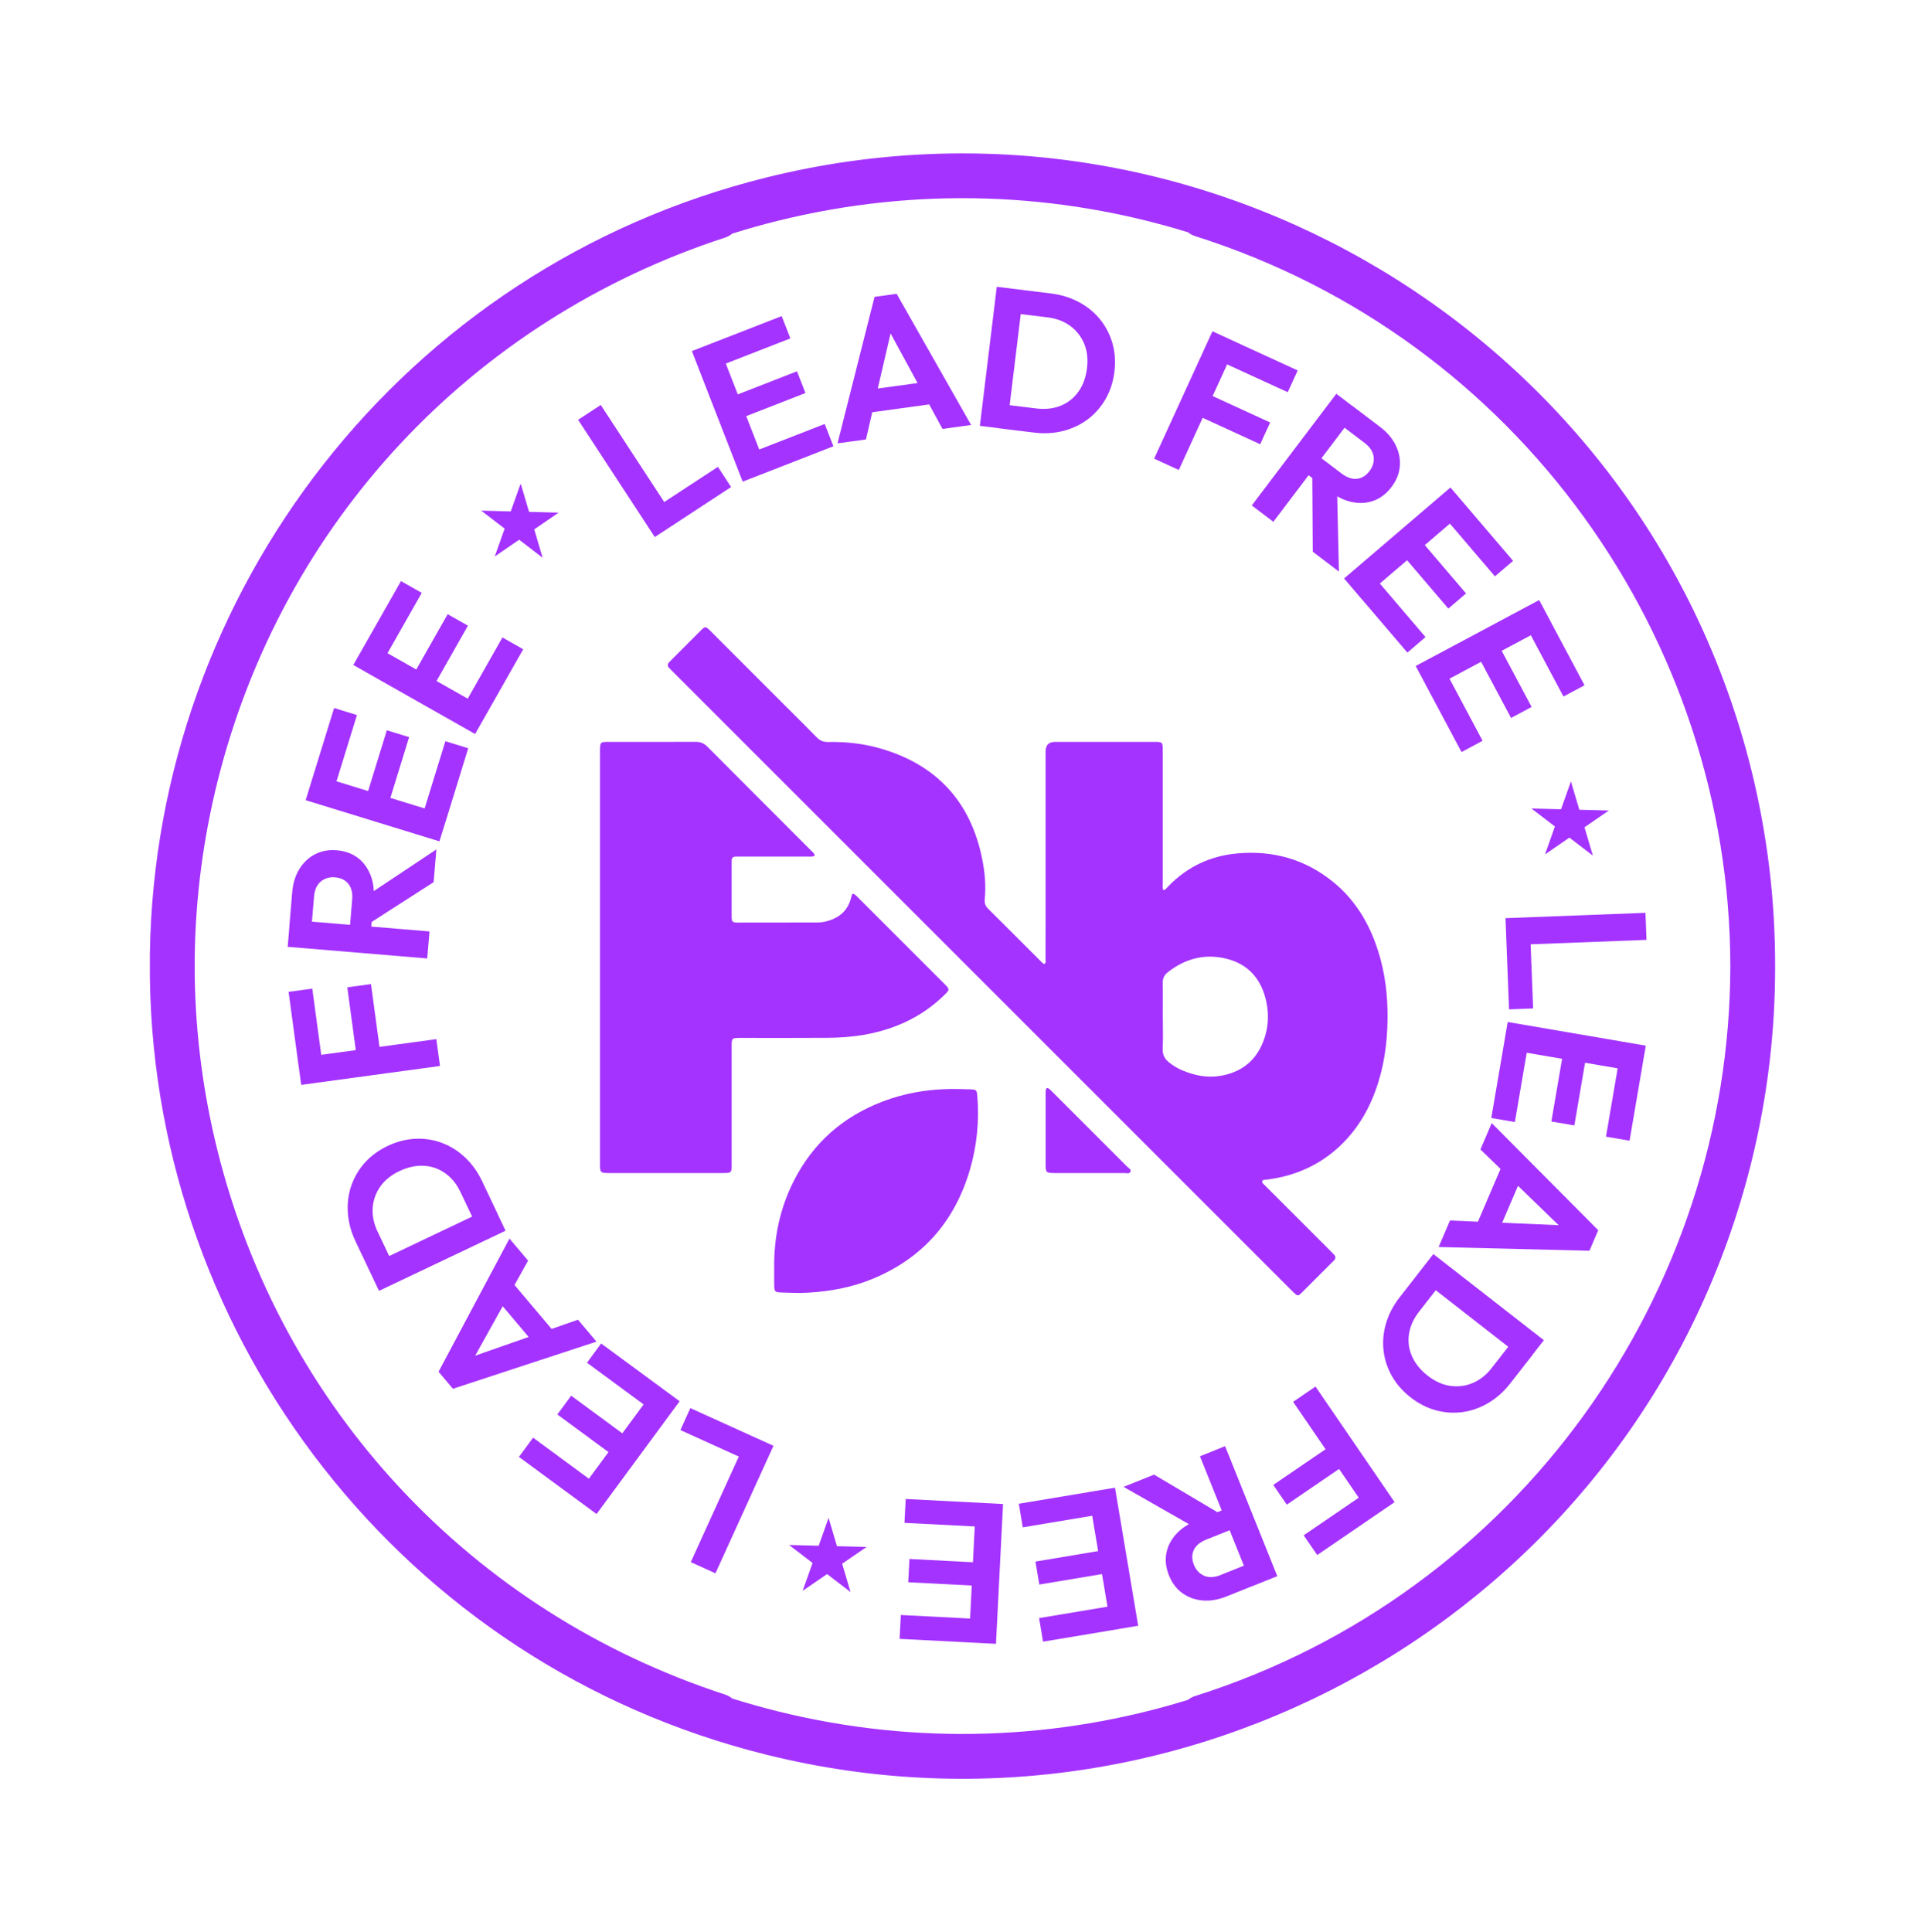 <svg xmlns="http://www.w3.org/2000/svg" id="Layer_1" data-name="Layer 1" viewBox="0 0 454.01 455.68"><defs><style>      .cls-1 {        fill: #a433ff;      }    </style></defs><g><path class="cls-1" d="M274.43,209.97c.61-.28.91-.74,1.27-1.11,4.45-4.51,9.84-7.03,16.15-7.59,8.41-.75,15.98,1.38,22.56,6.72,4.69,3.8,7.87,8.71,9.95,14.34,1.89,5.12,2.77,10.42,2.88,15.87.11,5.68-.42,11.28-2.07,16.73-1.75,5.78-4.57,10.95-8.96,15.16-4.79,4.59-10.56,7.19-17.12,8.07-.19.03-.39.02-.58.05-.32.05-.73,0-.82.43-.07.32.23.51.42.71,2.01,2.02,4.02,4.03,6.04,6.04,3.21,3.21,6.42,6.42,9.62,9.62.27.27.54.56.81.83.51.51.49.99-.03,1.49-.76.74-1.5,1.5-2.25,2.25-1.74,1.74-3.47,3.49-5.22,5.22-.95.94-1.02.92-1.99.01-.24-.23-.48-.48-.72-.71-48.46-48.46-96.92-96.92-145.37-145.37-.38-.38-.74-.76-1.12-1.13-.51-.5-.51-.99,0-1.49.62-.6,1.23-1.23,1.84-1.85,1.81-1.81,3.61-3.62,5.43-5.43,1.21-1.21,1.22-1.21,2.5.07,5.87,5.87,11.74,11.74,17.61,17.61,2.46,2.46,4.94,4.89,7.36,7.38.77.79,1.58,1.12,2.68,1.1,4.27-.08,8.49.39,12.59,1.6,13.17,3.9,21.1,12.62,23.78,26.09.61,3.08.89,6.2.58,9.35-.08.86.08,1.57.74,2.23,4.25,4.21,8.47,8.45,12.71,12.68.17.17.33.36.63.4.44-.29.26-.76.26-1.16.02-3.09.01-6.18.01-9.27,0-13.22,0-26.45,0-39.67q0-2.26,2.22-2.27c7.77,0,15.54,0,23.3,0,2.1,0,2.11.01,2.11,2.08,0,10.42,0,20.85,0,31.27,0,.52-.12,1.05.17,1.65ZM274.25,239.75c0,2.51.09,5.02-.03,7.52-.07,1.47.46,2.48,1.56,3.34.96.75,1.98,1.38,3.1,1.84,2.8,1.16,5.68,1.79,8.74,1.31,4.87-.76,8.36-3.31,10.23-7.9,1.27-3.11,1.51-6.38.8-9.66-1.12-5.2-4.15-8.8-9.4-10.1-5.09-1.26-9.73-.03-13.85,3.21-.86.68-1.21,1.51-1.18,2.63.07,2.6.02,5.2.02,7.81Z"></path><path class="cls-1" d="M192.16,201.8c-.56.34-1.1.21-1.62.21-5.31,0-10.62,0-15.93,0-.39,0-.77,0-1.16.02-.6,0-.87.34-.88.91,0,.19-.01.39-.01.58,0,4.15,0,8.3,0,12.45,0,1.48.11,1.6,1.54,1.61,6.18,0,12.35,0,18.53-.02.62,0,1.26-.04,1.87-.18,3.16-.71,5.43-2.4,6.24-5.7.27-1.11.43-1.12,1.28-.36.14.13.28.27.41.41,6.76,6.76,13.51,13.51,20.27,20.27,1.33,1.33,1.33,1.4-.04,2.73-5.18,5.04-11.43,7.95-18.49,9.25-3,.55-6.03.76-9.07.78-6.71.05-13.42.02-20.12.02-.43,0-.87-.02-1.3.02-.9.07-1.05.23-1.11,1.16-.03.43-.01.87-.01,1.3,0,9.07,0,18.15,0,27.22,0,2.17,0,2.17-2.17,2.17-8.88,0-17.76,0-26.64,0-.14,0-.29,0-.43,0-1.65-.03-1.79-.17-1.81-1.85-.01-1.35,0-2.7,0-4.05,0-31.08,0-62.16,0-93.24,0-2.71-.01-2.54,2.53-2.54,6.66,0,13.32.02,19.98-.02,1.14,0,2,.32,2.81,1.14,8.13,8.18,16.3,16.32,24.45,24.49.33.33.77.59.88,1.22Z"></path><path class="cls-1" d="M182.59,299.13c-.1-7.21,1.34-14.1,4.59-20.55,4.55-9.02,11.63-15.25,21.05-18.82,4.82-1.83,9.82-2.75,14.98-2.91,1.88-.06,3.75,0,5.63.06,1.44.04,1.55.19,1.66,1.58.47,5.88-.08,11.67-1.73,17.32-3.54,12.13-11.05,20.8-22.75,25.71-4.94,2.07-10.12,3.05-15.47,3.35-2.13.12-4.24.03-6.35-.05-1.4-.05-1.56-.21-1.6-1.63-.04-1.35,0-2.7,0-4.05Z"></path><path class="cls-1" d="M246.61,266.38c0-2.7,0-5.4,0-8.1,0-.39-.01-.78.04-1.16.07-.53.36-.67.79-.33.27.21.5.45.74.69,5.87,5.87,11.74,11.73,17.6,17.61.35.36,1.05.67.84,1.23-.22.58-.94.33-1.44.33-5.5.02-11,0-16.5,0-.05,0-.1,0-.14,0-1.77-.03-1.91-.15-1.92-1.88-.01-2.8,0-5.6,0-8.39Z"></path></g><path class="cls-1" d="M413.03,181.5c-25.47-102.44-129.63-165.09-232.2-139.66C94.75,63.19,36.74,139.9,35.36,224.57c0,.21-.01.42-.01.63-.01.88,0,1.76,0,2.65,0,.88,0,1.77,0,2.65,0,.21,0,.42.01.63,1.37,84.67,59.38,161.38,145.47,182.72,102.57,25.43,206.73-37.21,232.2-139.66,3.85-15.48,5.66-31.02,5.63-46.34.03-15.32-1.79-30.86-5.63-46.34ZM183.38,403.59c-3.61-.9-7.16-1.91-10.67-3-.49-.4-1.05-.73-1.69-.94-59.84-19.49-104.62-67.51-119.76-128.44-3.35-13.48-5.08-27-5.32-40.34,0-.17,0-.35-.01-.52-.01-.84,0-1.67,0-2.51,0-.84,0-1.67,0-2.51,0-.17,0-.35.01-.52.24-13.34,1.97-26.85,5.32-40.34,15.15-60.94,59.92-108.95,119.76-128.44.64-.21,1.2-.54,1.69-.94,3.5-1.1,7.06-2.11,10.67-3,33.1-8.21,66.37-6.7,96.8,2.69.49.39,1.04.7,1.67.9,76.4,24.16,126.11,95.19,126.25,172.16-.14,76.97-49.85,148-126.25,172.16-.63.2-1.19.52-1.67.9-30.43,9.39-63.7,10.9-96.8,2.69Z"></path><g><g><path class="cls-1" d="M355.07,216.54l33.01-1.26.25,6.38-33.01,1.26-.25-6.38ZM355.25,221.23l5.68-.21.66,16.81-5.68.22-.66-16.81Z"></path><path class="cls-1" d="M354.8,245.66l5.56.95-3.08,18.01-5.56-.95,3.08-18.01ZM355.59,241.03l32.57,5.58-1.08,6.3-32.57-5.58,1.08-6.3ZM368.7,248.05l5.42.93-2.81,16.44-5.42-.93,2.81-16.44ZM381.81,250.29l5.56.95-3.04,17.78-5.56-.95,3.04-17.78Z"></path><path class="cls-1" d="M351.82,264.87l25.12,25.27-2.07,4.84-35.57-.88,2.68-6.26,28.92,1.25-.92,2.16-20.82-20.16,2.66-6.22ZM354.69,273.81l4.93,2.11-6.99,16.32-4.92-2.11,6.99-16.32Z"></path><path class="cls-1" d="M335.37,299.21l4.49,3.5-5.17,6.63c-1.29,1.65-2.08,3.39-2.37,5.21-.29,1.82-.06,3.59.69,5.3s1.99,3.25,3.72,4.6c1.71,1.33,3.47,2.13,5.29,2.39,1.82.27,3.58.05,5.28-.65,1.7-.7,3.2-1.88,4.49-3.53l5.26-6.74,4.49,3.5-5.32,6.81c-1.5,1.93-3.22,3.47-5.15,4.62s-3.96,1.88-6.08,2.17c-2.12.29-4.23.16-6.33-.41-2.1-.57-4.09-1.58-5.97-3.05s-3.35-3.15-4.43-5.06c-1.07-1.91-1.73-3.93-1.96-6.05-.23-2.12-.03-4.26.61-6.4s1.7-4.17,3.18-6.07l5.29-6.78ZM338.06,295.76l26.06,20.31-3.93,5.04-26.06-20.32,3.93-5.04Z"></path><path class="cls-1" d="M314.03,340.83l3.19,4.65-13.73,9.38-3.19-4.65,13.74-9.38ZM310.26,327.01l18.66,27.26-5.28,3.6-18.66-27.26,5.28-3.61ZM321.86,352.26l3.19,4.65-14.39,9.83-3.19-4.65,14.39-9.83Z"></path><path class="cls-1" d="M272.19,347.78l15.49,9.18-4.81,3.9-17.88-10.2,7.2-2.88ZM289.71,355.59l1.87,4.67-7.07,2.83c-1.48.59-2.47,1.42-2.96,2.47-.49,1.06-.47,2.22.04,3.5.49,1.22,1.29,2.07,2.4,2.56,1.11.48,2.39.43,3.84-.15l7.11-2.85,1.94,4.84-7.68,3.07c-1.95.78-3.83,1.08-5.63.92-1.81-.17-3.39-.76-4.76-1.76-1.37-1-2.4-2.38-3.1-4.12-.72-1.8-.94-3.53-.64-5.18s1.05-3.16,2.26-4.52c1.21-1.36,2.82-2.44,4.82-3.25l7.55-3.02ZM288.94,341.07l12.31,30.65-5.93,2.38-12.31-30.65,5.93-2.38Z"></path><path class="cls-1" d="M258.33,351.64l.93,5.56-18.04,3.01-.93-5.56,18.04-3.01ZM260.67,365.53l.91,5.42-16.46,2.75-.91-5.42,16.46-2.75ZM262.87,378.64l.94,5.56-17.81,2.97-.93-5.56,17.81-2.97ZM262.97,350.86l5.47,32.56-6.31,1.05-5.47-32.56,6.31-1.05Z"></path><path class="cls-1" d="M230.49,381.81l-.29,5.63-18.03-.93.29-5.63,18.03.93ZM231.88,354.46l-.29,5.63-18.27-.94.29-5.63,18.27.94ZM231.16,368.53l-.28,5.49-16.67-.86.28-5.49,16.67.86ZM236.57,354.71l-1.67,32.97-6.39-.33,1.67-32.97,6.39.33Z"></path></g><g><path class="cls-1" d="M154.43,126.66l-18.08-27.65,5.34-3.5,18.08,27.65-5.34,3.5ZM158.36,124.08l-3.11-4.76,14.07-9.22,3.11,4.76-14.07,9.22Z"></path><path class="cls-1" d="M175.16,113.59l-11.98-30.79,5.95-2.32,11.98,30.79-5.95,2.32ZM169.6,86.35l-2.05-5.25,16.81-6.55,2.05,5.26-16.81,6.55ZM174.42,98.75l-1.99-5.12,15.54-6.06,2,5.12-15.54,6.06ZM179.53,111.89l-2.05-5.26,17.03-6.64,2.05,5.26-17.03,6.64Z"></path><path class="cls-1" d="M197.53,104.56l8.73-34.55,5.21-.72,17.57,30.94-6.75.93-13.83-25.43,2.33-.32-6.56,28.23-6.7.92ZM203.72,97.49l-.73-5.31,17.59-2.41.73,5.31-17.59,2.42Z"></path><path class="cls-1" d="M231.1,100.44l3.99-32.8,6.34.77-3.99,32.8-6.34-.77ZM235.43,100.97l.69-5.65,8.35,1.02c2.08.25,3.98.04,5.69-.65,1.71-.69,3.11-1.8,4.19-3.32,1.08-1.52,1.76-3.38,2.02-5.55.26-2.15.04-4.07-.67-5.76-.71-1.7-1.8-3.09-3.28-4.19-1.48-1.09-3.26-1.77-5.34-2.02l-8.49-1.04.69-5.65,8.58,1.05c2.42.3,4.63.98,6.61,2.04s3.65,2.43,4.99,4.09c1.34,1.66,2.31,3.54,2.91,5.64.6,2.09.75,4.32.46,6.69-.29,2.36-.97,4.5-2.06,6.4-1.08,1.9-2.48,3.5-4.18,4.79-1.7,1.29-3.64,2.21-5.8,2.77-2.17.56-4.45.69-6.84.4l-8.53-1.04Z"></path><path class="cls-1" d="M272.2,108.17l13.76-30.04,5.81,2.67-13.75,30.04-5.81-2.67ZM282.1,97.83l2.35-5.13,15.12,6.94-2.35,5.13-15.12-6.94ZM287.87,85.23l2.35-5.13,15.84,7.27-2.35,5.13-15.84-7.27Z"></path><path class="cls-1" d="M295.23,119.21l19.93-26.34,5.09,3.86-19.93,26.33-5.09-3.86ZM307.29,111.07l3.03-4.01,6.07,4.6c1.27.96,2.49,1.38,3.64,1.26,1.16-.12,2.15-.74,2.98-1.84.79-1.05,1.11-2.17.96-3.37-.15-1.2-.86-2.27-2.1-3.22l-6.1-4.63,3.15-4.16,6.59,5c1.67,1.27,2.9,2.72,3.69,4.36.78,1.64,1.1,3.3.94,4.99-.16,1.69-.8,3.28-1.94,4.78-1.17,1.55-2.54,2.62-4.12,3.22s-3.25.73-5.04.39c-1.79-.33-3.54-1.16-5.27-2.46l-6.48-4.92ZM309.61,130.11l-.11-18.01,5.82,2.12.46,20.58-6.18-4.69Z"></path><path class="cls-1" d="M317,136.43l25.09-21.46,4.15,4.86-25.09,21.46-4.15-4.86ZM320.06,140l4.28-3.66,11.87,13.91-4.28,3.66-11.87-13.91ZM330.76,130.84l4.18-3.57,10.83,12.69-4.18,3.57-10.83-12.69ZM340.86,122.2l4.28-3.66,11.72,13.73-4.28,3.66-11.72-13.73Z"></path><path class="cls-1" d="M333.89,157.07l29.12-15.55,3.01,5.64-29.12,15.55-3.01-5.64ZM336.1,161.22l4.97-2.65,8.6,16.14-4.97,2.65-8.6-16.14ZM348.53,154.59l4.85-2.59,7.85,14.73-4.85,2.59-7.85-14.73ZM360.25,148.33l4.97-2.65,8.49,15.94-4.97,2.65-8.49-15.94Z"></path></g><g><path class="cls-1" d="M178.14,339.04l-2.35,5.18-15.32-6.95,2.35-5.18,15.32,6.95ZM182.42,340.98l-13.68,30.07-5.82-2.64,13.68-30.07,5.82,2.64Z"></path><path class="cls-1" d="M140.26,349.75l-3.34,4.54-14.53-10.69,3.34-4.54,14.53,10.69ZM148.14,339.04l-3.26,4.43-13.43-9.88,3.26-4.43,13.43,9.88ZM160.29,330.47l-19.59,26.6-5.15-3.79,19.59-26.6,5.15,3.79ZM156.51,327.68l-3.35,4.54-14.72-10.83,3.34-4.54,14.72,10.83Z"></path><path class="cls-1" d="M140.68,316.41l-33.86,11.12-3.39-4.02,16.73-31.4,4.39,5.2-14.08,25.29-1.51-1.79,27.36-9.57,4.36,5.17ZM131.4,314.96l-4.09,3.46-11.46-13.57,4.09-3.46,11.46,13.57Z"></path><path class="cls-1" d="M117.36,286.31l-5.14,2.44-3.61-7.6c-.9-1.9-2.1-3.38-3.6-4.45-1.5-1.07-3.18-1.66-5.05-1.76-1.87-.1-3.79.32-5.77,1.26-1.95.93-3.46,2.15-4.51,3.65-1.05,1.51-1.65,3.18-1.78,5.01s.25,3.7,1.15,5.59l3.67,7.72-5.14,2.44-3.71-7.81c-1.05-2.21-1.65-4.43-1.82-6.68s.1-4.38.78-6.41c.69-2.02,1.75-3.85,3.2-5.48,1.45-1.62,3.25-2.95,5.4-3.97,2.15-1.02,4.32-1.59,6.51-1.69,2.19-.1,4.29.22,6.29.97,2,.75,3.82,1.89,5.45,3.42,1.63,1.53,2.96,3.39,4,5.56l3.69,7.77ZM119.23,290.26l-29.84,14.18-2.74-5.77,29.84-14.19,2.74,5.77Z"></path><path class="cls-1" d="M75.99,250.44l-5.59.76-2.34-17.28,5.59-.76,2.34,17.28ZM103.77,251.4l-32.73,4.46-.86-6.33,32.73-4.46.86,6.33ZM89.73,248.57l-5.59.76-2.23-16.48,5.59-.76,2.23,16.48Z"></path><path class="cls-1" d="M100.76,226.04l-32.91-2.74.54-6.37,32.91,2.74-.54,6.37ZM87.43,220.21l-5.01-.42.64-7.59c.13-1.59-.16-2.84-.89-3.75-.72-.91-1.77-1.42-3.15-1.54-1.31-.11-2.43.22-3.36.99-.93.77-1.46,1.94-1.59,3.5l-.64,7.63-5.2-.43.69-8.24c.18-2.09.75-3.91,1.71-5.45.96-1.54,2.2-2.69,3.71-3.46,1.51-.77,3.2-1.08,5.08-.92,1.94.16,3.58.75,4.92,1.75s2.35,2.36,3.03,4.05.92,3.61.74,5.77l-.68,8.1ZM102.27,208.05l-15.15,9.73-1.33-6.05,17.13-11.4-.65,7.73Z"></path><path class="cls-1" d="M103.65,198.43l-31.56-9.71,1.88-6.11,31.56,9.71-1.89,6.11ZM78.86,185.89l-5.39-1.66,5.33-17.25,5.39,1.66-5.33,17.25ZM91.57,189.8l-5.25-1.62,4.92-15.95,5.25,1.62-4.92,15.95ZM105.04,193.94l-5.39-1.66,5.39-17.47,5.39,1.66-5.39,17.47Z"></path><path class="cls-1" d="M112.05,173.11l-28.72-16.28,3.16-5.56,28.72,16.28-3.16,5.56ZM90.55,155.53l-4.9-2.78,8.92-15.7,4.9,2.78-8.92,15.7ZM102.12,162.08l-4.78-2.71,8.24-14.52,4.78,2.71-8.24,14.52ZM114.37,169.03l-4.9-2.78,9.03-15.91,4.9,2.78-9.03,15.91Z"></path></g><g><polygon class="cls-1" points="204.38 364.84 198.62 368.79 200.6 375.47 195.07 371.23 189.31 375.18 191.65 368.61 186.11 364.37 193.09 364.55 195.42 357.97 197.4 364.66 204.38 364.84"></polygon><polygon class="cls-1" points="131.75 120.9 126 124.85 127.98 131.54 122.44 127.29 116.69 131.24 119.02 124.67 113.49 120.43 120.46 120.61 122.8 114.04 124.78 120.72 131.75 120.9"></polygon><polygon class="cls-1" points="379.45 191.15 373.7 195.11 375.68 201.79 370.14 197.55 364.39 201.5 366.72 194.92 361.19 190.68 368.17 190.86 370.5 184.29 372.48 190.97 379.45 191.15"></polygon></g></g></svg>